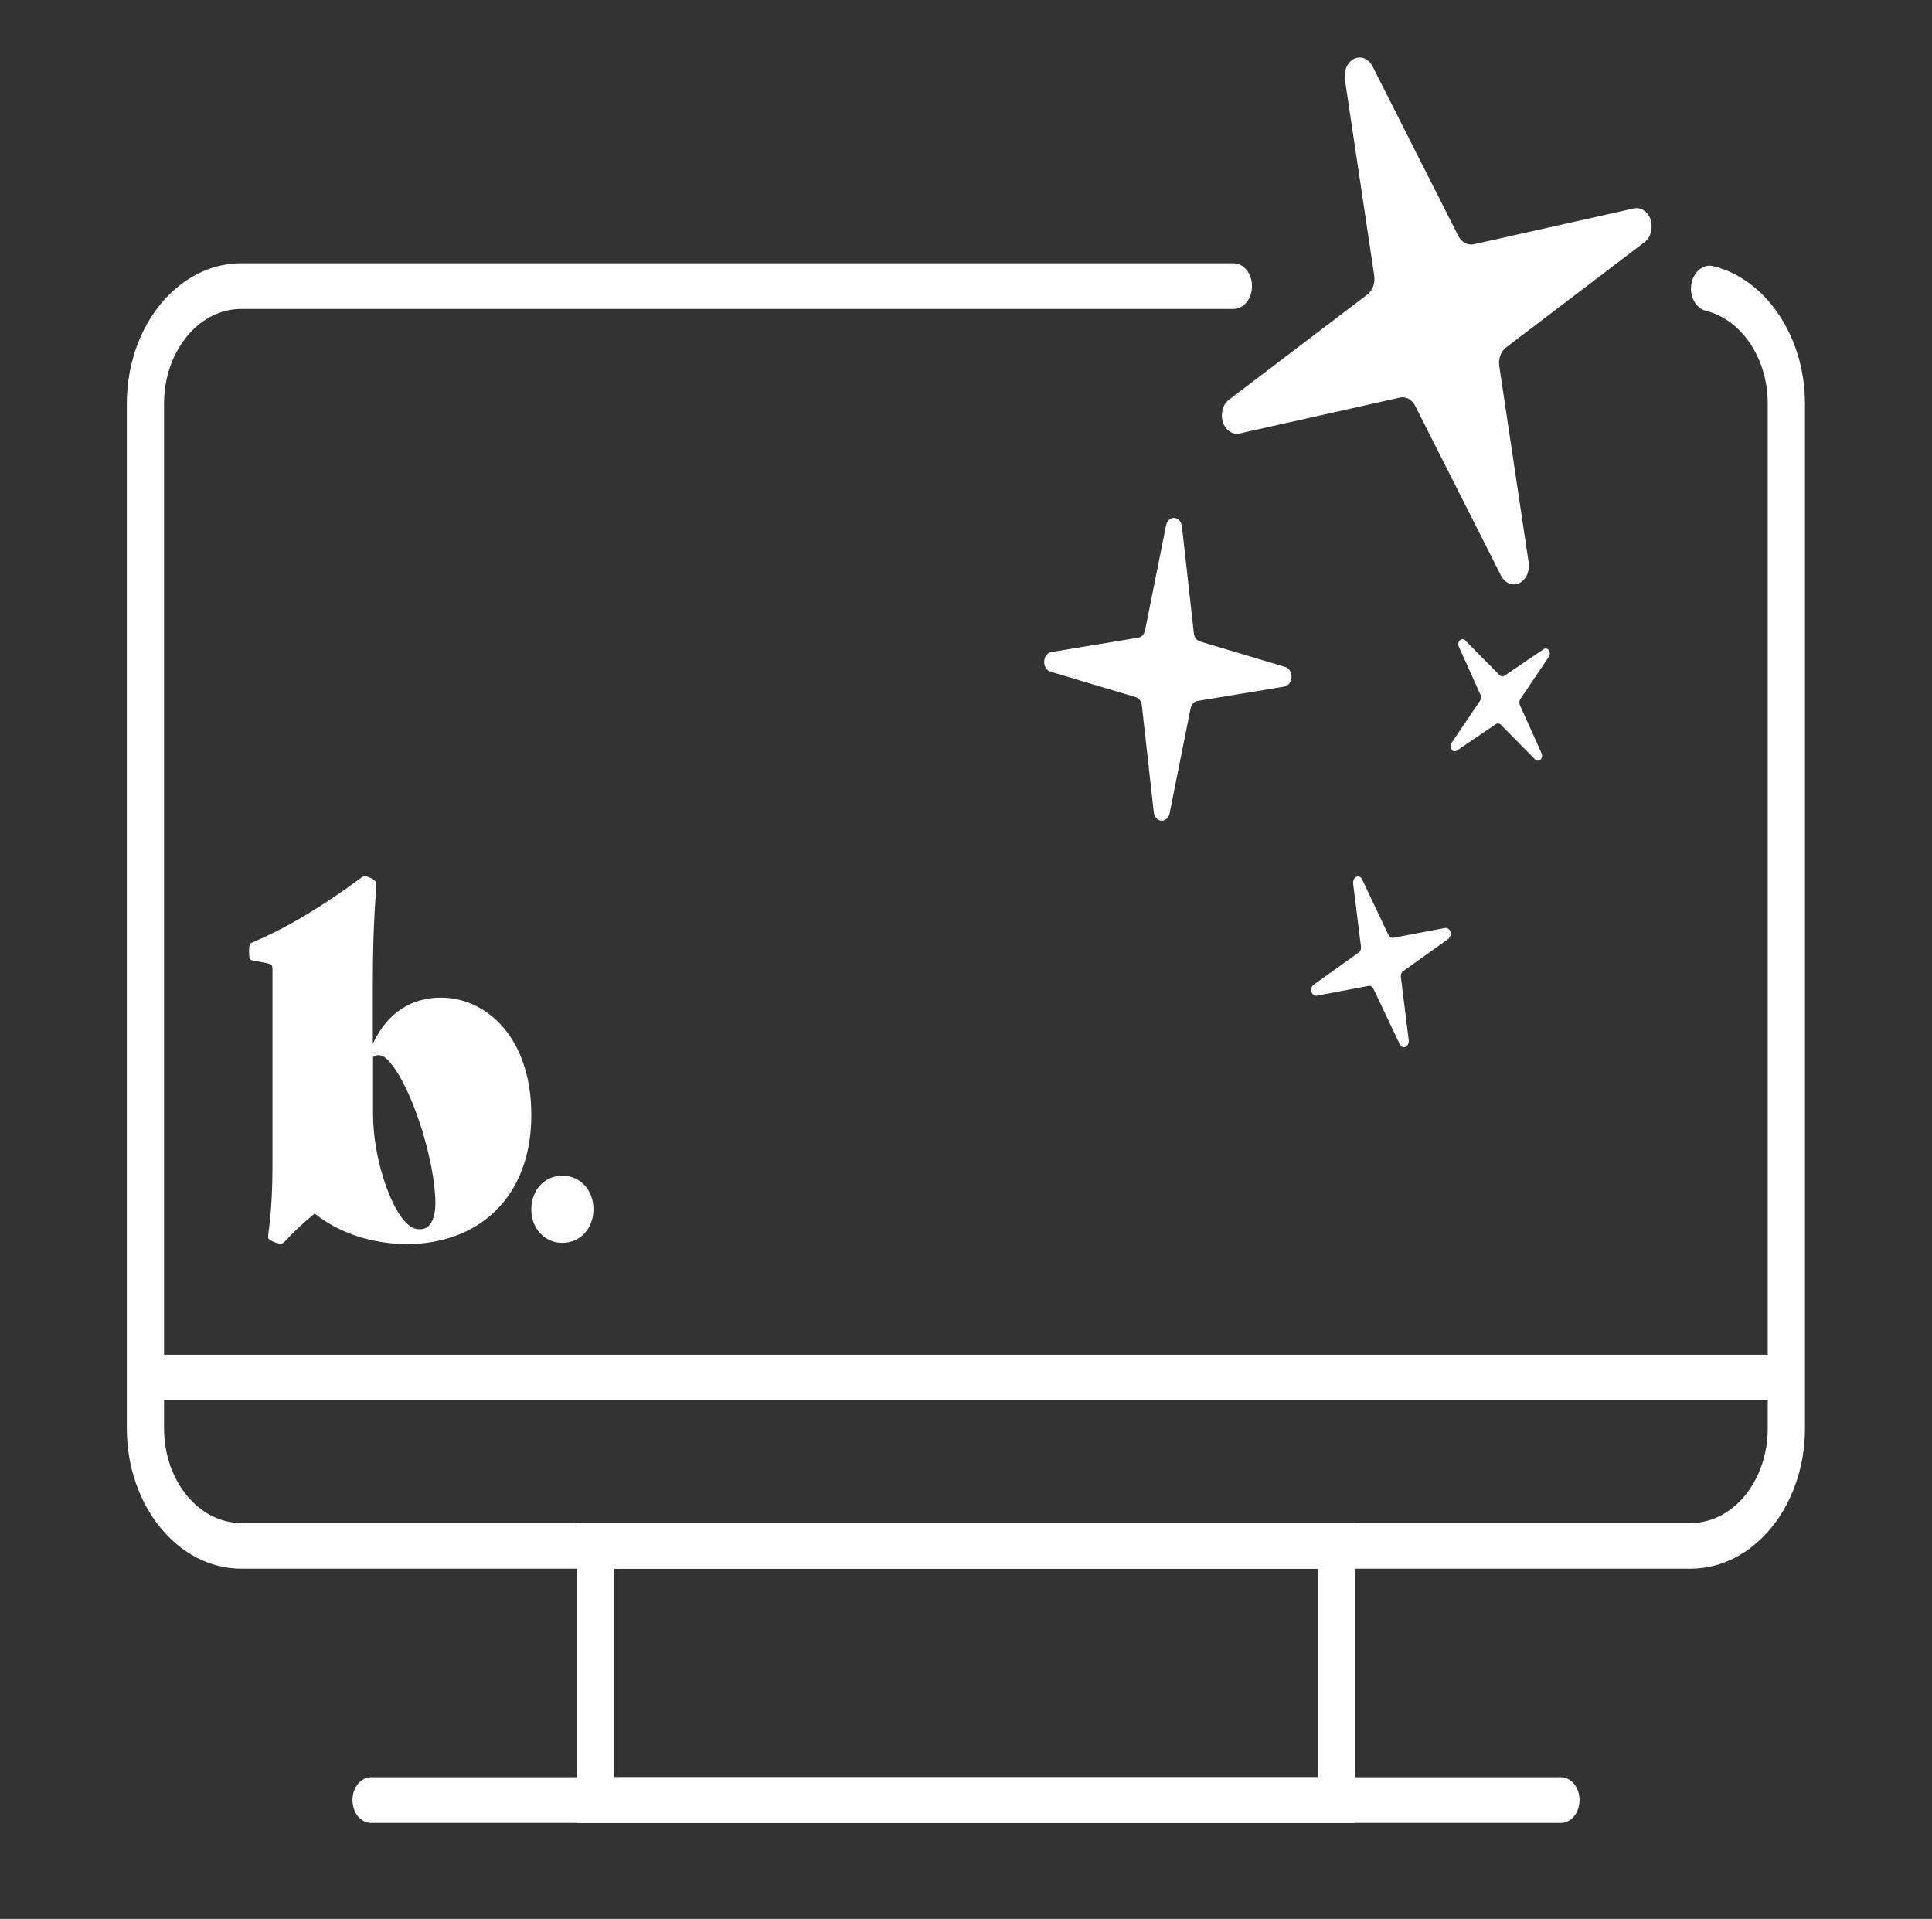 <?xml version="1.0" encoding="UTF-8"?>
<svg id="Ebene_1" data-name="Ebene 1" xmlns="http://www.w3.org/2000/svg" viewBox="0 0 100.69 100">
  <rect x="0" y="0" width="100.69" height="100" fill="#333333" stroke="none"/>
  <defs>
    <style>
      .cls-1 {
        fill: #fff;
        stroke-width: 0px;
      }
    </style>
  </defs>
  <path class="cls-1" d="m70.61,95H30.07v-15.63h40.54v15.63Zm-38.6-2.38h36.66v-10.87h-36.66v10.87Z"/>
  <path class="cls-1" d="m81.35,95H19.34c-.54,0-.97-.53-.97-1.19s.43-1.19.97-1.19h62.01c.54,0,.97.53.97,1.19s-.43,1.19-.97,1.19Z"/>
  <path class="cls-1" d="m92.22,72.98H8.36c-.54,0-.97-.53-.97-1.19s.43-1.19.97-1.19h83.86c.54,0,.97.53.97,1.19s-.43,1.19-.97,1.19Z"/>
  <path class="cls-1" d="m66.99,34.76l-4.45-1.33c-.17-.05-.3-.22-.32-.43l-.62-5.56c-.03-.25-.19-.44-.4-.45h0c-.2-.01-.39.15-.43.4l-1.09,5.45c-.04.21-.18.36-.35.39l-4.54.75c-.2.03-.36.24-.37.49h0c-.01.25.12.47.32.53l4.45,1.33c.17.05.3.22.32.43l.62,5.56c.03.25.19.44.4.45h0c.2.01.39-.15.43-.4l1.09-5.45c.04-.21.18-.36.35-.39l4.54-.75c.2-.03.36-.24.37-.49h0c.01-.25-.12-.47-.32-.53Z"/>
  <path class="cls-1" d="m85.16,10.86l-8.35,1.87c-.32.07-.64-.1-.81-.44l-4.47-8.84c-.2-.39-.6-.56-.95-.39h0c-.35.17-.56.62-.49,1.07l1.53,10.23c.06.39-.08.78-.36.99l-7.21,5.48c-.32.24-.45.73-.32,1.16h0c.14.43.5.68.87.6l8.35-1.87c.32-.07.64.1.81.44l4.47,8.84c.2.39.6.56.95.39h0c.35-.17.56-.62.49-1.07l-1.53-10.23c-.06-.39.08-.78.36-.99l7.21-5.48c.32-.24.45-.73.32-1.16h0c-.14-.43-.5-.68-.87-.6Z"/>
  <path class="cls-1" d="m88.11,81.75H12.57c-3.29,0-5.96-3.28-5.96-7.31V21.03c0-4.03,2.67-7.31,5.96-7.31h51.71c.54,0,.97.53.97,1.19s-.43,1.19-.97,1.19H12.57c-2.22,0-4.02,2.21-4.02,4.93v53.41c0,2.72,1.8,4.93,4.02,4.93h75.54c2.22,0,4.02-2.21,4.02-4.93V21.03c0-2.34-1.35-4.37-3.22-4.83-.53-.13-.87-.76-.76-1.4.11-.64.62-1.06,1.14-.93,2.77.68,4.78,3.7,4.78,7.16v53.41c0,4.03-2.67,7.31-5.96,7.31Z"/>
  <path class="cls-1" d="m75.31,48.36l-2.69.51c-.1.02-.2-.04-.26-.15l-1.37-2.89c-.06-.13-.19-.19-.3-.14h0c-.11.05-.18.19-.17.34l.41,3.3c.02.13-.03.25-.12.31l-2.35,1.68c-.1.07-.15.23-.11.37h0c.04.14.16.22.28.2l2.69-.51c.1-.02.2.04.26.15l1.37,2.89c.06.13.19.19.3.14h0c.11-.05.18-.19.17-.34l-.41-3.3c-.02-.13.03-.25.12-.31l2.35-1.68c.1-.07.15-.23.11-.37h0c-.04-.14-.16-.22-.28-.2Z"/>
  <path class="cls-1" d="m80.34,39.25l-1.13-2.51c-.04-.1-.03-.21.02-.3l1.49-2.21c.07-.1.07-.24,0-.34h0c-.07-.1-.18-.12-.27-.06l-2.05,1.39c-.08.05-.17.04-.24-.03l-1.8-1.82c-.08-.08-.2-.08-.28,0h0c-.08.08-.1.22-.05.33l1.13,2.51c.04.1.03.21-.02.3l-1.49,2.21c-.07.1-.07.24,0,.34h0c.07.1.18.12.27.06l2.05-1.39c.08-.05.17-.04.24.03l1.8,1.82c.08.08.2.08.28,0h0c.08-.08.1-.22.05-.33Z"/>
  <g>
    <path class="cls-1" d="m27.69,58.12c0,4.26-2.74,6.71-6.47,6.71-1.95,0-3.64-.64-4.82-1.59-.61.51-1.02.88-1.52,1.42-.11.12-.16.15-.25.15-.23,0-.66-.2-.66-.32,0-.29.23-1.3.23-3.7v-10.27c0-.24-.05-.27-.27-.32l-.77-.15c-.14-.02-.18-.07-.18-.47,0-.37.05-.42.18-.47,1.86-.78,3.87-2.03,5.68-3.38.07-.05.11-.07.18-.07.16,0,.59.2.59.37,0,.42-.18,2.08-.18,5.1v3.26c.79-1.69,2.1-2.4,3.55-2.4,2.35,0,4.71,2.06,4.71,6.12Zm-5,4.58c0-2.16-1.22-6.1-2.44-7.42-.23-.25-.38-.29-.54-.29-.09,0-.18.02-.27.1v2.92c0,2.33.88,4.8,1.65,5.63.29.32.5.42.81.42.48,0,.79-.47.79-1.35Z"/>
    <path class="cls-1" d="m27.69,63.02c0-.99.68-1.75,1.62-1.75s1.62.76,1.62,1.75-.68,1.75-1.62,1.75-1.62-.76-1.62-1.75Z"/>
  </g>
</svg>
